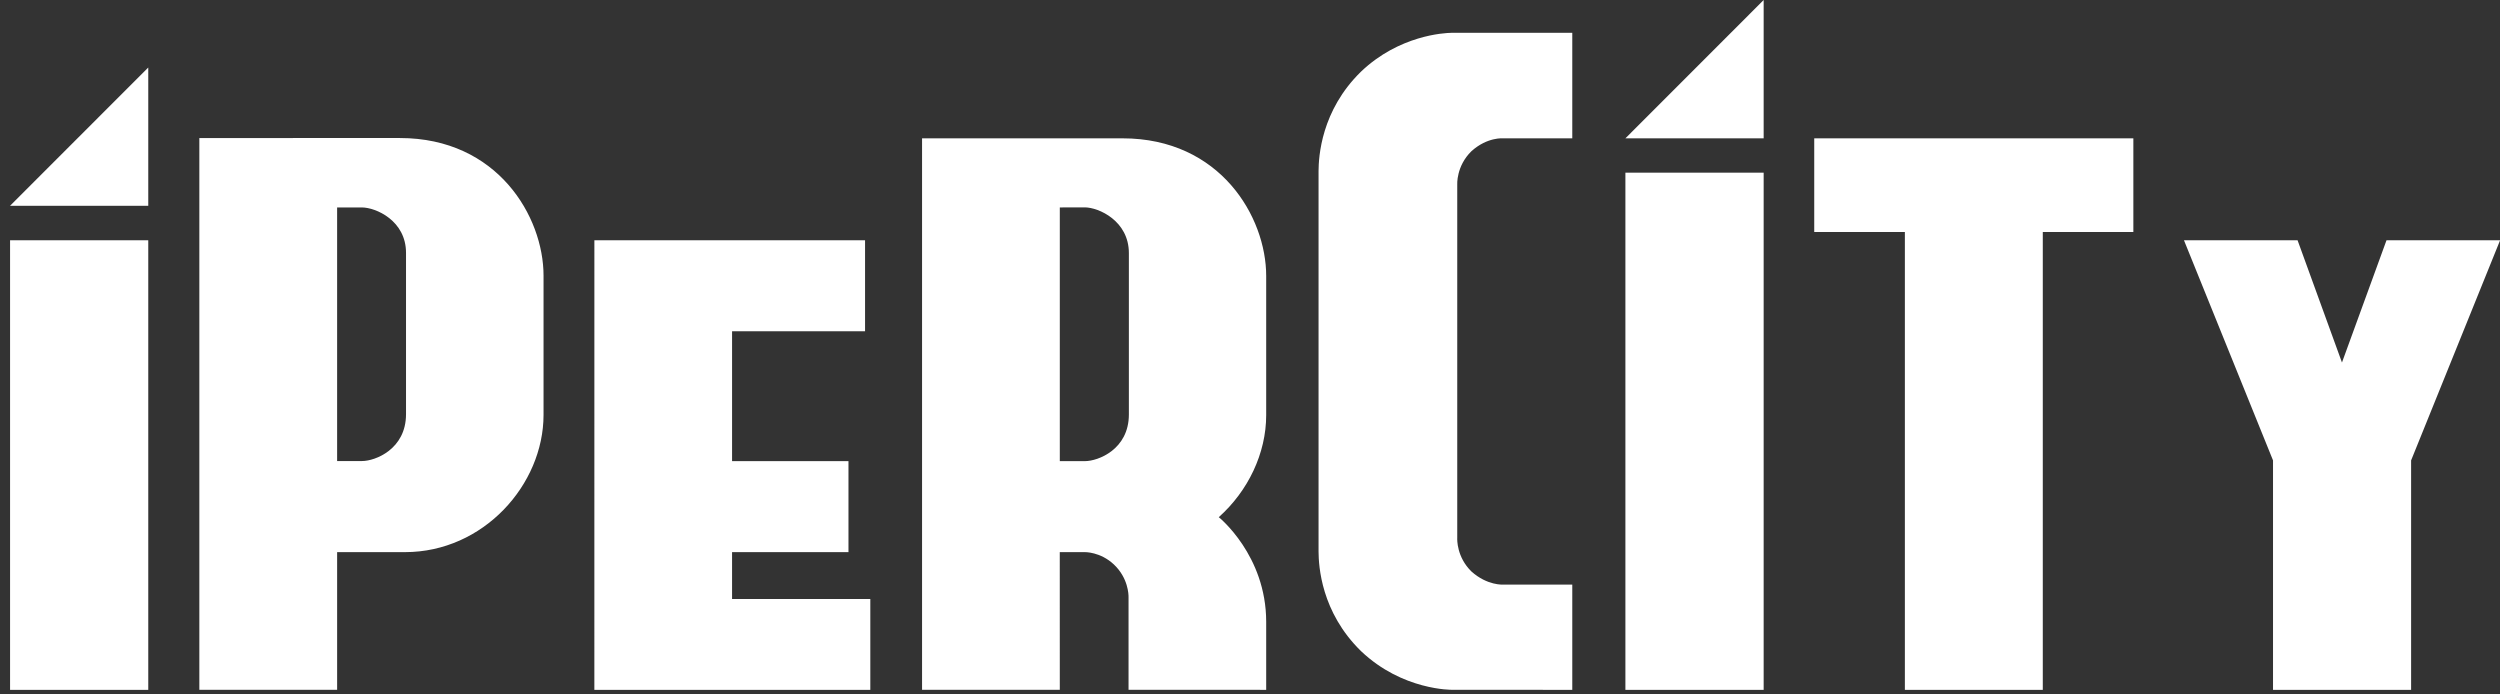 <svg height="60" viewBox="0 0 216 60" width="216" xmlns="http://www.w3.org/2000/svg"><rect x="0" y="0" width="216" height="60" fill="#333333" stroke="none"/><path d="m152.38 14.92v44.683h-11.945v-44.683zm-139.57 5.838v38.844h-11.94v-38.844zm61.931 0v7.865h-11.49v11.22h10.057v7.861h-10.058v4.05h11.945v7.848h-23.843l.002-38.845h23.387zm61.104-17.922v9.116h-5.969s-1.369-.128-2.742 1.11c-1.333 1.301-1.228 2.903-1.228 2.903v30.515c-.006.112-.056 1.646 1.228 2.898 1.373 1.23 2.742 1.132 2.742 1.132h5.969v9.093l-10.384-.005s-4.283.071-7.867-3.34c-3.463-3.38-3.66-7.375-3.671-8.59v-32.898c.01-1.208.208-5.206 3.671-8.583 3.297-3.143 7.186-3.339 7.787-3.35h10.464zm48.477 9.116v8.095h-7.825v39.556h-11.916v-39.556h-7.831v-8.095zm14.187 8.805 3.837 10.564 3.849-10.564h9.815l-7.69 19.02v19.825h-11.931v-19.825l-7.695-19.02zm-101.521-8.805c8.443 0 12.411 6.79 12.411 11.889v12.023c0 3.313-1.569 6.562-4.097 8.82 0 0 4.097 3.277 4.097 9.044v5.874l-11.893-.005v-8.015c.003-.207-.027-1.644-1.267-2.812-1.174-1.104-2.518-1.066-2.518-1.066h-2.157l.003 11.898h-11.901v-47.65zm-62.438-.026c8.442 0 12.412 6.792 12.412 11.892v12.024c0 6.03-5.187 11.862-11.973 11.862h-5.861v11.897h-11.905v-47.675zm59.162 5.991-2.145.006v21.919h2.174c1.127 0 3.794-1.004 3.794-4.036v-13.938c0-2.78-2.605-3.951-3.823-3.951zm-62.458.006h-2.127v21.911h2.155c1.131 0 3.798-1.019 3.798-4.048v-13.94c0-2.782-2.605-3.923-3.825-3.923zm-18.444-12.089v11.946h-11.943zm139.57-5.834v11.952h-11.945z" fill="#fff" fill-rule="evenodd"/></svg>